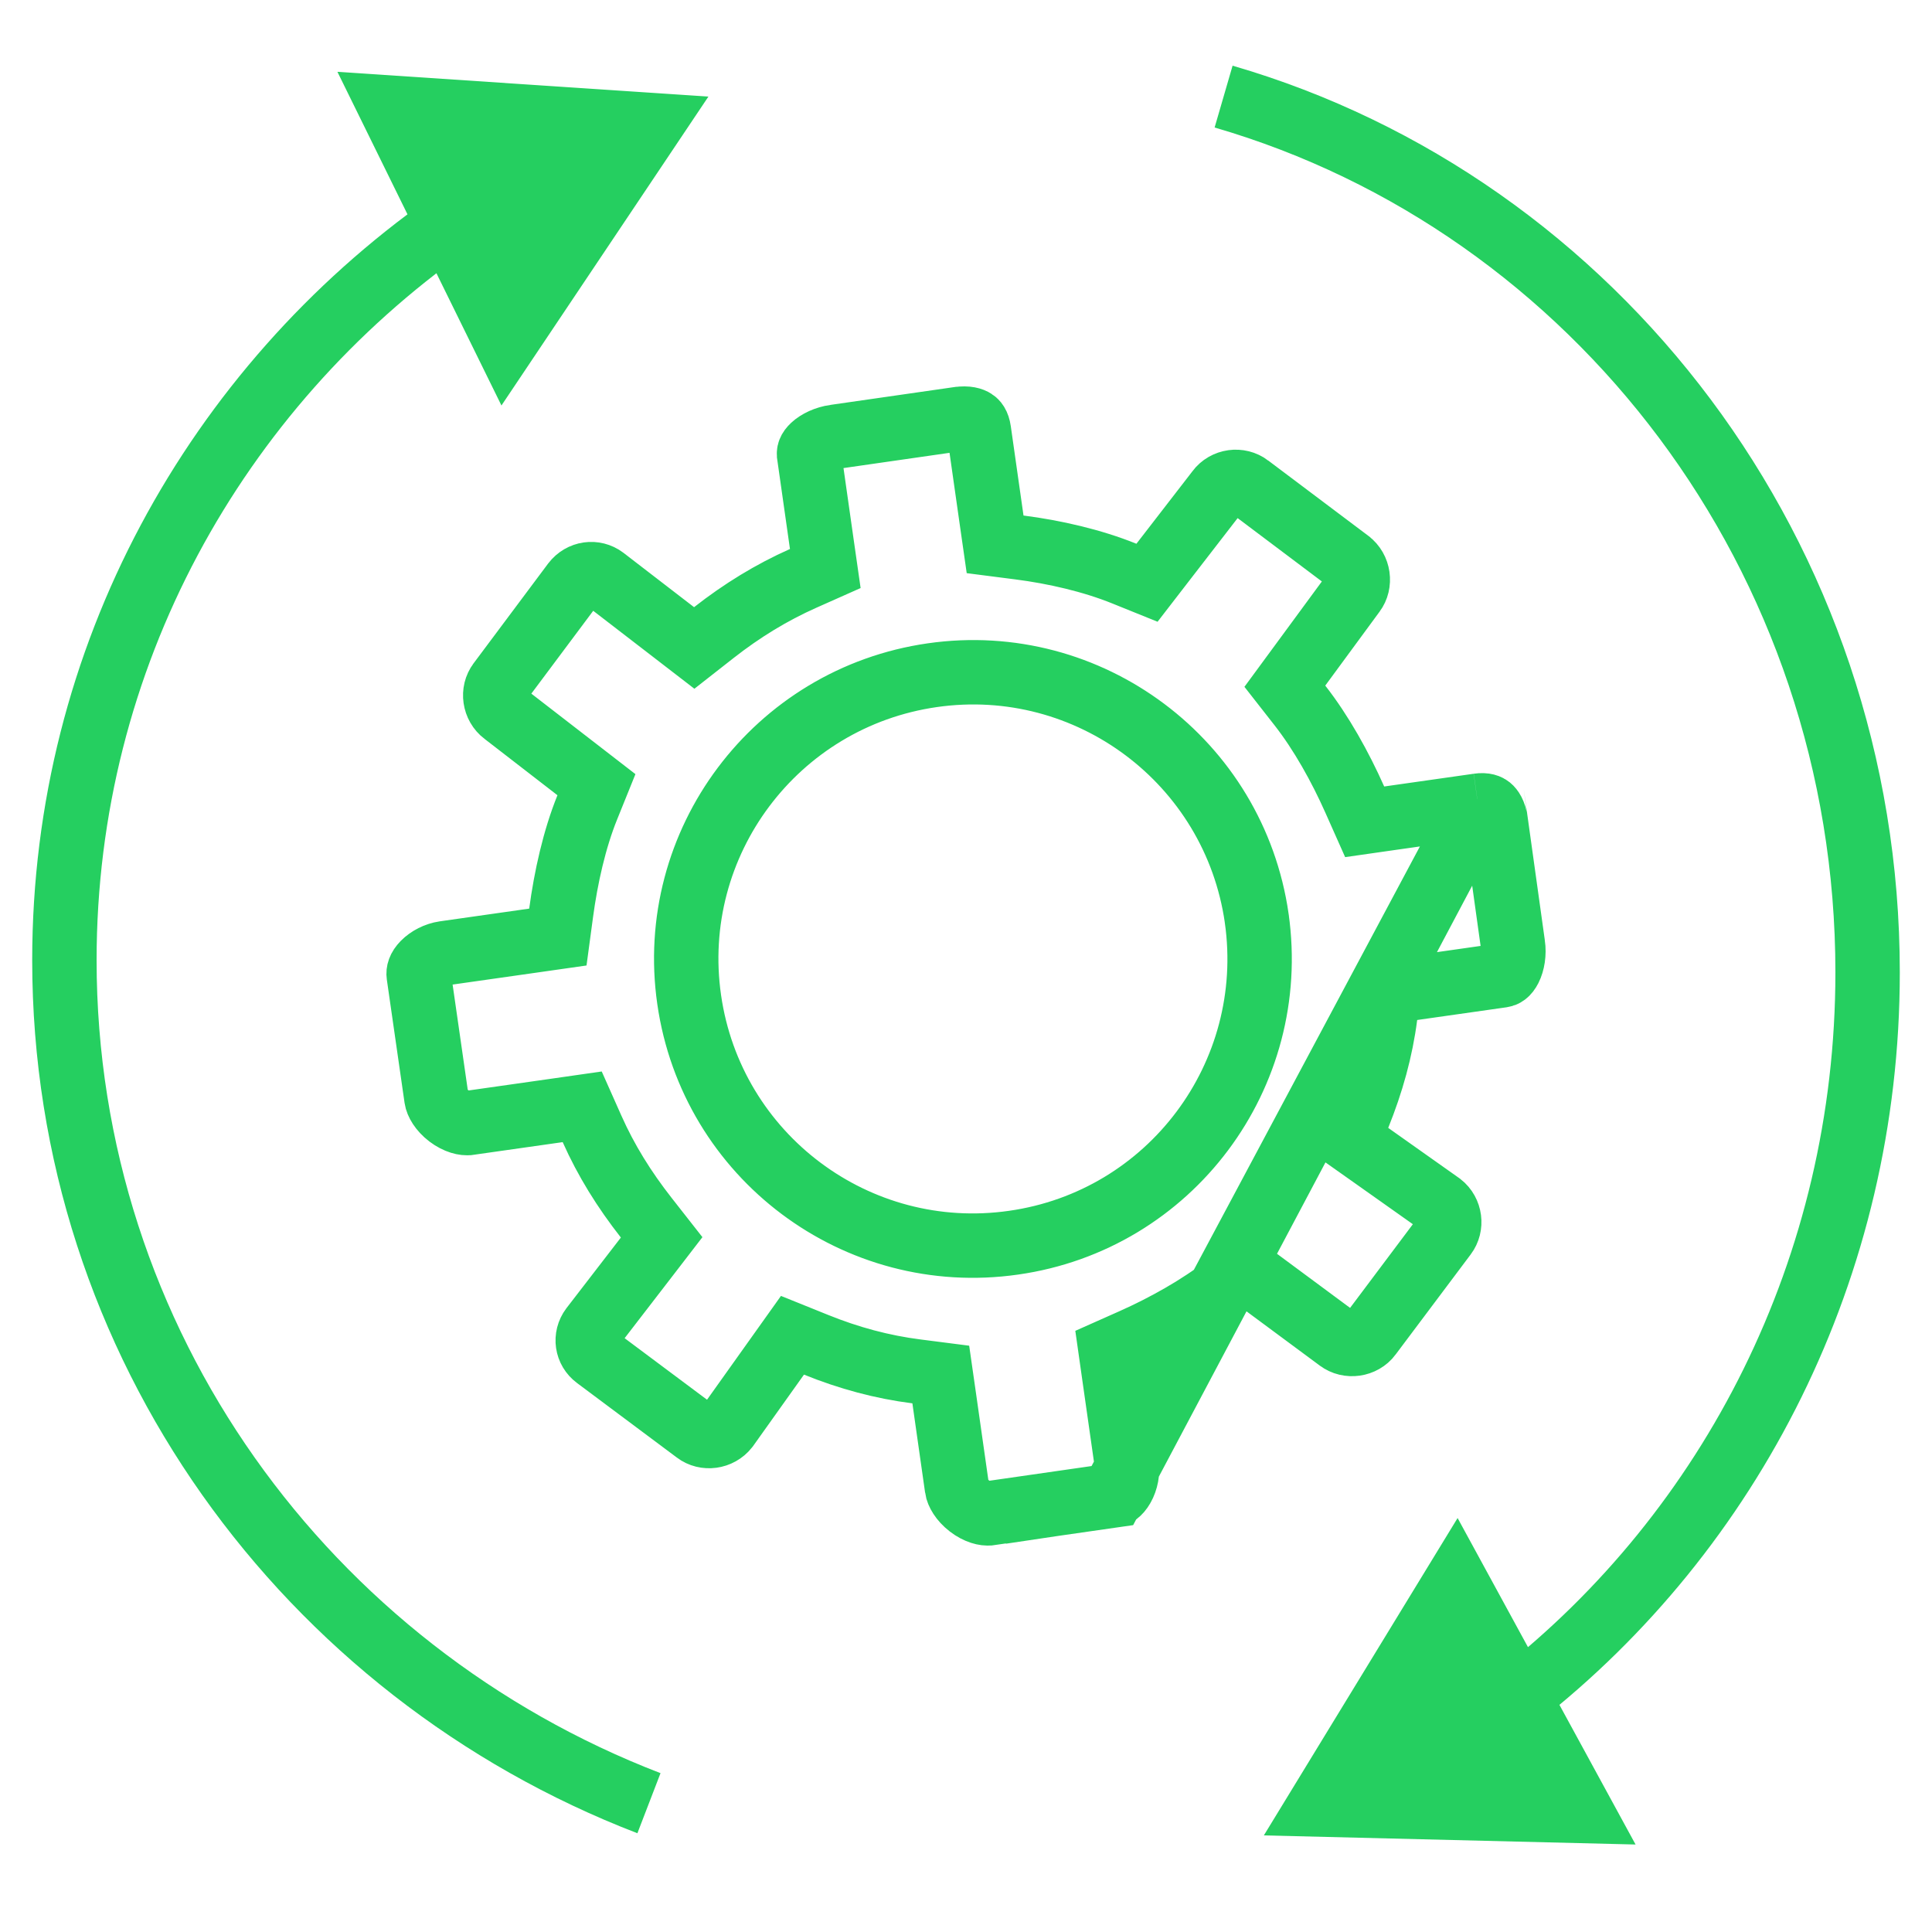<svg width="60" height="60" viewBox="0 0 60 60" fill="none" xmlns="http://www.w3.org/2000/svg">
<path d="M45.907 25.019L45.906 25.02L43.129 25.415L42.381 25.522L42.074 24.832C41.623 23.818 41.033 22.756 40.37 21.909L39.902 21.311L40.351 20.7L42.027 18.419L42.031 18.413L42.036 18.407C42.255 18.118 42.198 17.668 41.891 17.438L41.89 17.437L38.787 15.103L38.785 15.101C38.49 14.877 38.056 14.936 37.83 15.237L37.826 15.243L37.822 15.249L36.084 17.498L35.621 18.098L34.918 17.814C33.923 17.411 32.746 17.141 31.659 17.002L30.904 16.905L30.796 16.151L30.401 13.376C30.401 13.376 30.401 13.376 30.401 13.376C30.371 13.167 30.295 13.1 30.251 13.072C30.19 13.031 30.042 12.973 29.765 13.013L29.764 13.013L25.933 13.564C25.933 13.564 25.933 13.564 25.932 13.564C25.644 13.606 25.397 13.727 25.253 13.861C25.127 13.979 25.117 14.059 25.128 14.13L25.128 14.132L25.523 16.908L25.63 17.656L24.94 17.963C23.958 18.4 23.043 18.961 22.171 19.644L21.56 20.123L20.945 19.649L18.753 17.961C18.467 17.746 18.056 17.797 17.823 18.101L15.514 21.192L15.51 21.198L15.51 21.198C15.296 21.48 15.347 21.919 15.658 22.155L15.666 22.16L15.666 22.16L17.923 23.905L18.523 24.369L18.239 25.072C17.838 26.062 17.574 27.246 17.426 28.351L17.325 29.101L16.576 29.208L13.8 29.603C13.8 29.603 13.8 29.603 13.8 29.603C13.553 29.639 13.313 29.764 13.159 29.922C13.012 30.072 12.991 30.194 13.003 30.278L13.003 30.278L13.554 34.109C13.573 34.24 13.688 34.462 13.941 34.655C14.196 34.848 14.433 34.893 14.555 34.875L14.556 34.875L17.334 34.48L18.081 34.373L18.388 35.063C18.823 36.04 19.383 36.94 20.069 37.816L20.548 38.427L20.074 39.043L18.386 41.234C18.165 41.528 18.224 41.932 18.519 42.15L18.523 42.153L21.618 44.464L21.623 44.468C21.903 44.68 22.336 44.632 22.573 44.329L24.153 42.111L24.611 41.468L25.343 41.763C26.363 42.176 27.397 42.455 28.461 42.59L29.217 42.687L29.325 43.441L29.72 46.216C29.72 46.216 29.72 46.217 29.72 46.217C29.739 46.351 29.856 46.576 30.109 46.771C30.361 46.965 30.597 47.013 30.719 46.997C30.72 46.997 30.72 46.997 30.721 46.997L34.545 46.447L45.907 25.019ZM45.907 25.019C46.127 24.988 46.221 25.044 46.263 25.078C46.316 25.122 46.411 25.238 46.45 25.504C46.45 25.505 46.45 25.506 46.451 25.506L46.985 29.334L46.986 29.338C47.026 29.616 46.978 29.893 46.884 30.079C46.798 30.247 46.714 30.282 46.646 30.292C46.646 30.292 46.646 30.292 46.646 30.292L43.871 30.687L43.117 30.794L43.02 31.55C42.885 32.601 42.599 33.627 42.185 34.653L41.888 35.387L42.535 35.844L44.744 37.407C45.04 37.639 45.091 38.07 44.875 38.356L44.872 38.36L42.545 41.462L42.545 41.462L42.541 41.468C42.321 41.765 41.875 41.828 41.583 41.606L41.583 41.606L41.574 41.6L39.301 39.917L38.692 39.466L38.093 39.93C37.241 40.59 36.19 41.18 35.181 41.63L34.491 41.937L34.597 42.684L34.993 45.461L34.993 45.461M45.907 25.019L34.993 45.461M34.993 45.461C35.028 45.704 34.975 45.977 34.859 46.181M34.993 45.461L34.859 46.181M34.859 46.181C34.746 46.378 34.627 46.435 34.545 46.447L34.859 46.181ZM39.029 28.52L39.029 28.518C38.33 23.652 33.821 20.27 28.953 20.969C24.086 21.668 20.703 26.176 21.403 31.044C22.102 35.909 26.609 39.291 31.477 38.593C36.348 37.902 39.719 33.391 39.029 28.52Z" stroke="#25CF60" stroke-width="2"/>
<path d="M22 3L10.479 2.231L15.573 12.593L22 3ZM3 29.819C3 20.746 7.531 12.709 14.499 7.788L13.345 6.154C5.876 11.43 1 20.061 1 29.819H3ZM20.513 55.067C10.253 51.12 3 41.297 3 29.819H1C1 42.167 8.803 52.705 19.795 56.933L20.513 55.067Z" fill="#25CF60"/>
<path d="M39.25 57L50.794 57.283L45.267 47.144L39.25 57ZM37.721 3.96C48.832 7.19 57 17.702 57 30.198H59C59 16.821 50.253 5.52 38.279 2.04L37.721 3.96ZM57 30.198C57 39.061 52.891 46.928 46.535 51.906L47.768 53.48C54.598 48.132 59 39.689 59 30.198H57Z" fill="#25CF60"/>
</svg>
